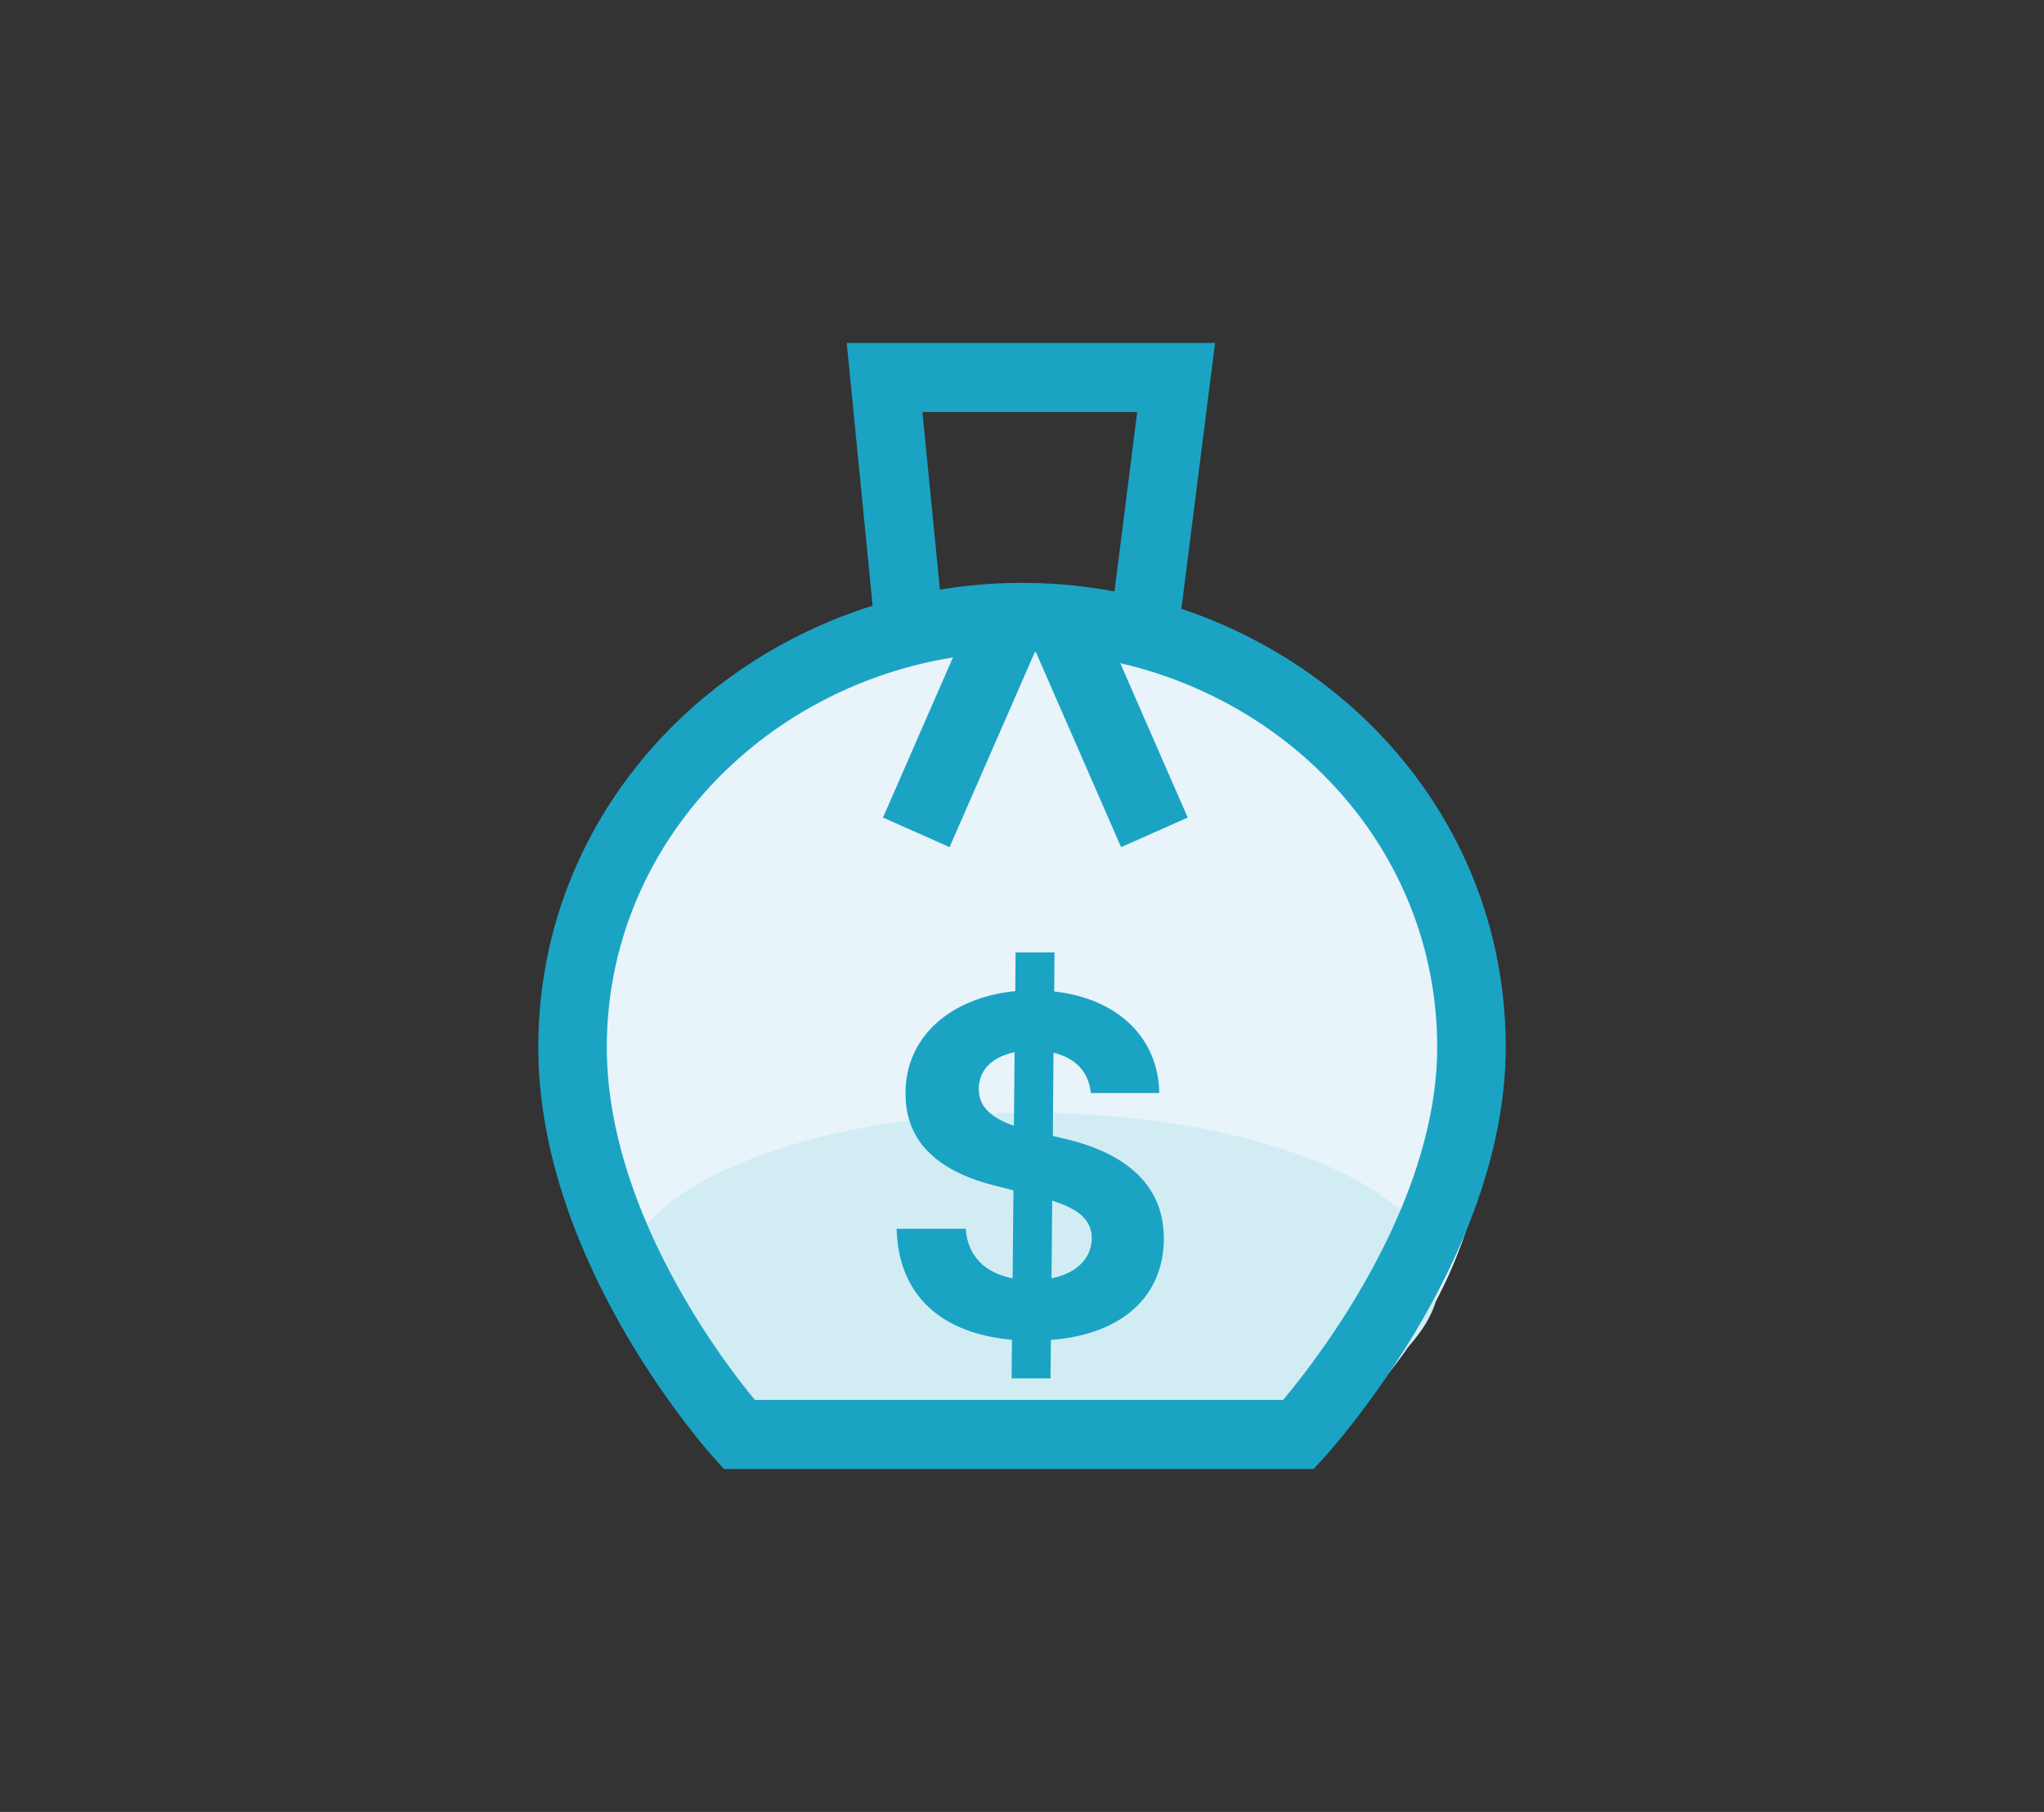 <svg width="44" height="39" viewBox="0 0 44 39" fill="none" xmlns="http://www.w3.org/2000/svg">
<rect x="0" y="0" width="44" height="39" fill="#333333" stroke="none"/>
<path d="M15.975 31.073H28.396C30.637 29.245 32.07 26.453 32.07 23.318C32.07 18.793 29.078 14.971 24.981 13.758C24.8 13.702 24.624 13.652 24.437 13.613C24.272 13.569 24.108 13.536 23.938 13.508C23.904 13.497 23.866 13.492 23.833 13.492C23.663 13.459 23.493 13.436 23.317 13.414C23.125 13.392 22.932 13.375 22.74 13.364C22.553 13.353 22.372 13.348 22.185 13.348C21.999 13.348 21.817 13.353 21.631 13.364C21.439 13.375 21.246 13.392 21.054 13.414C20.878 13.436 20.708 13.459 20.538 13.492C20.505 13.492 20.466 13.497 20.433 13.508C20.263 13.536 20.099 13.569 19.934 13.613C19.747 13.652 19.571 13.702 19.39 13.758C15.293 14.971 12.3 18.793 12.3 23.318C12.3 26.453 13.734 29.245 15.975 31.073Z" fill="#E8F3FA"/>
<path d="M27.589 30.914H16.65C16.65 30.914 13.393 29.353 13.393 27.614C13.393 25.522 17.524 23.927 22.281 23.951C26.98 23.975 30.966 25.547 30.966 27.614C30.966 29.31 27.589 30.914 27.589 30.914Z" fill="#D1EDF3"/>
<path fill-rule="evenodd" clip-rule="evenodd" d="M11.587 22.541C11.587 16.793 16.524 12.481 22.12 12.546C27.646 12.61 32.413 16.863 32.413 22.541C32.413 24.883 31.403 27.106 30.447 28.7C29.963 29.505 29.479 30.171 29.117 30.635C28.935 30.868 28.783 31.051 28.675 31.178C28.621 31.241 28.578 31.29 28.547 31.324C28.532 31.341 28.52 31.355 28.512 31.364L28.502 31.375L28.499 31.379L28.498 31.38C28.498 31.38 28.497 31.38 27.956 30.875L28.497 31.38L28.278 31.619H15.586L15.367 31.378L15.911 30.875C15.367 31.378 15.367 31.378 15.367 31.378L15.366 31.376L15.363 31.372L15.353 31.361C15.344 31.352 15.333 31.339 15.318 31.322C15.289 31.289 15.247 31.241 15.195 31.179C15.09 31.054 14.943 30.874 14.767 30.645C14.416 30.188 13.95 29.532 13.482 28.732C12.556 27.147 11.587 24.927 11.587 22.541ZM16.249 30.131H27.621C27.711 30.025 27.825 29.885 27.958 29.715C28.292 29.287 28.739 28.671 29.185 27.929C30.088 26.426 30.938 24.483 30.938 22.541C30.938 17.779 26.925 14.09 22.103 14.034C17.224 13.977 13.062 17.723 13.062 22.541C13.062 24.545 13.886 26.493 14.753 27.977C15.182 28.712 15.612 29.316 15.934 29.735C16.057 29.896 16.164 30.029 16.249 30.131Z" fill="#1BA3C4"/>
<path fill-rule="evenodd" clip-rule="evenodd" d="M18.227 7.381H26.156L25.408 13.284L23.945 13.095L24.48 8.869H19.856L20.275 13.116L18.807 13.263L18.227 7.381Z" fill="#1BA3C4"/>
<path fill-rule="evenodd" clip-rule="evenodd" d="M19.008 17.597L20.995 13.049L22.429 13.686L20.441 18.234L19.008 17.597Z" fill="#1BA3C4"/>
<path fill-rule="evenodd" clip-rule="evenodd" d="M25.567 17.597L23.58 13.049L22.146 13.686L24.133 18.234L25.567 17.597Z" fill="#1BA3C4"/>
<path d="M21.776 29.668H22.614L22.622 28.841C24.159 28.723 25.051 27.899 25.054 26.656C25.051 25.434 24.138 24.786 22.874 24.5L22.664 24.45L22.678 22.659C23.151 22.77 23.438 23.074 23.481 23.526H24.955C24.937 22.34 24.06 21.491 22.693 21.341L22.7 20.499H21.862L21.855 21.333C20.466 21.47 19.486 22.315 19.493 23.536C19.489 24.618 20.246 25.238 21.475 25.535L21.816 25.621L21.798 27.515C21.219 27.404 20.828 27.046 20.789 26.448H19.301C19.337 27.895 20.278 28.705 21.784 28.837L21.776 29.668ZM22.636 27.515L22.65 25.843C23.2 26.018 23.499 26.244 23.502 26.652C23.499 27.086 23.172 27.408 22.636 27.515ZM21.826 24.231C21.382 24.077 21.063 23.844 21.07 23.432C21.07 23.049 21.34 22.752 21.84 22.648L21.826 24.231Z" fill="#1BA3C4"/>
</svg>
